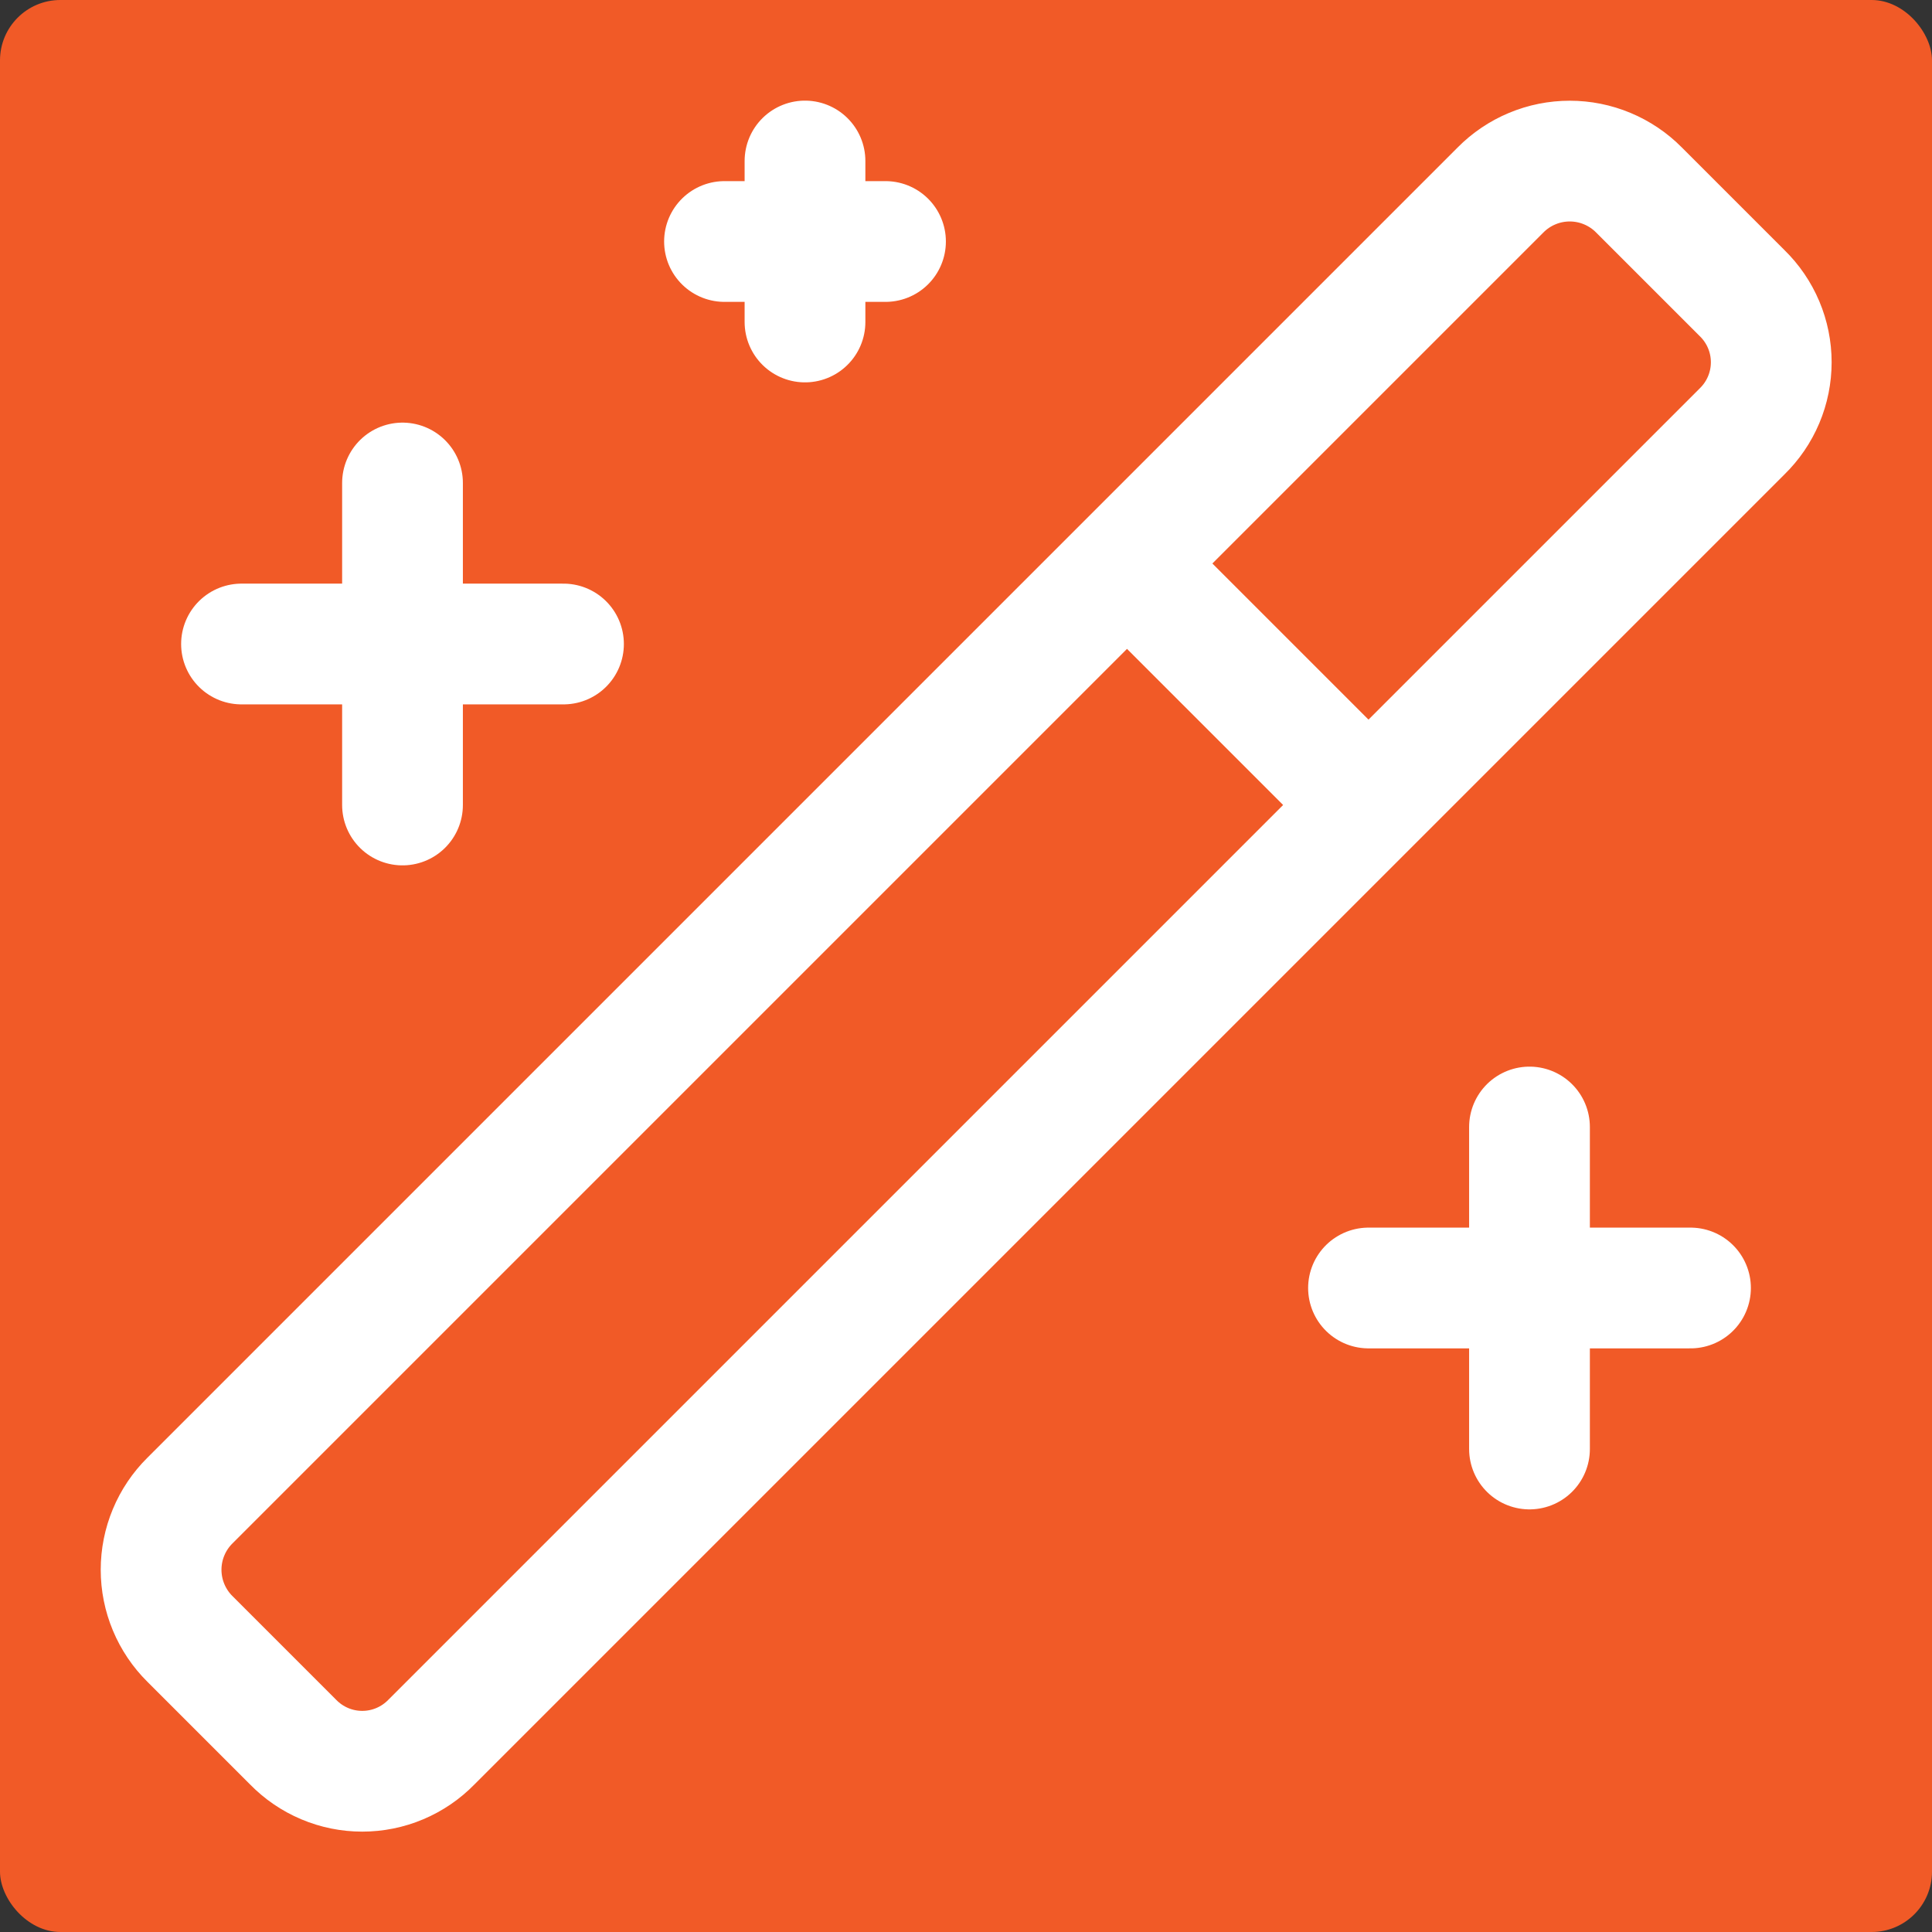 <svg width="128" height="128" viewBox="0 0 128 128" fill="none" xmlns="http://www.w3.org/2000/svg">
<rect x="0" y="0" width="128" height="128" fill="#333333" stroke="none"/>
<g clip-path="url(#clip0_2001_14)">
<rect width="128" height="128" rx="4" fill="#F15A27"/>
<path d="M74.667 37.333L90.667 53.333M26.667 32V53.333M101.333 74.667V96M53.333 10.667V21.333M37.333 42.667H16M112 85.333H90.667M58.667 16H48M115.413 19.413L108.587 12.587C107.987 11.98 107.272 11.499 106.485 11.171C105.698 10.842 104.853 10.673 104 10.673C103.147 10.673 102.302 10.842 101.515 11.171C100.728 11.499 100.013 11.98 99.413 12.587L12.587 99.413C11.98 100.013 11.499 100.728 11.171 101.515C10.842 102.302 10.673 103.147 10.673 104C10.673 104.853 10.842 105.698 11.171 106.485C11.499 107.272 11.98 107.987 12.587 108.587L19.413 115.413C20.01 116.026 20.723 116.513 21.511 116.846C22.298 117.179 23.145 117.35 24 117.35C24.855 117.35 25.702 117.179 26.489 116.846C27.277 116.513 27.99 116.026 28.587 115.413L115.413 28.587C116.026 27.99 116.513 27.277 116.846 26.489C117.179 25.702 117.35 24.855 117.35 24C117.35 23.145 117.179 22.298 116.846 21.511C116.513 20.723 116.026 20.01 115.413 19.413Z" stroke="white" stroke-width="8" stroke-linecap="round" stroke-linejoin="round"/>
</g>
<defs>
<clipPath id="clip0_2001_14">
<rect width="128" height="128" rx="4" fill="white"/>
</clipPath>
</defs>
</svg>
